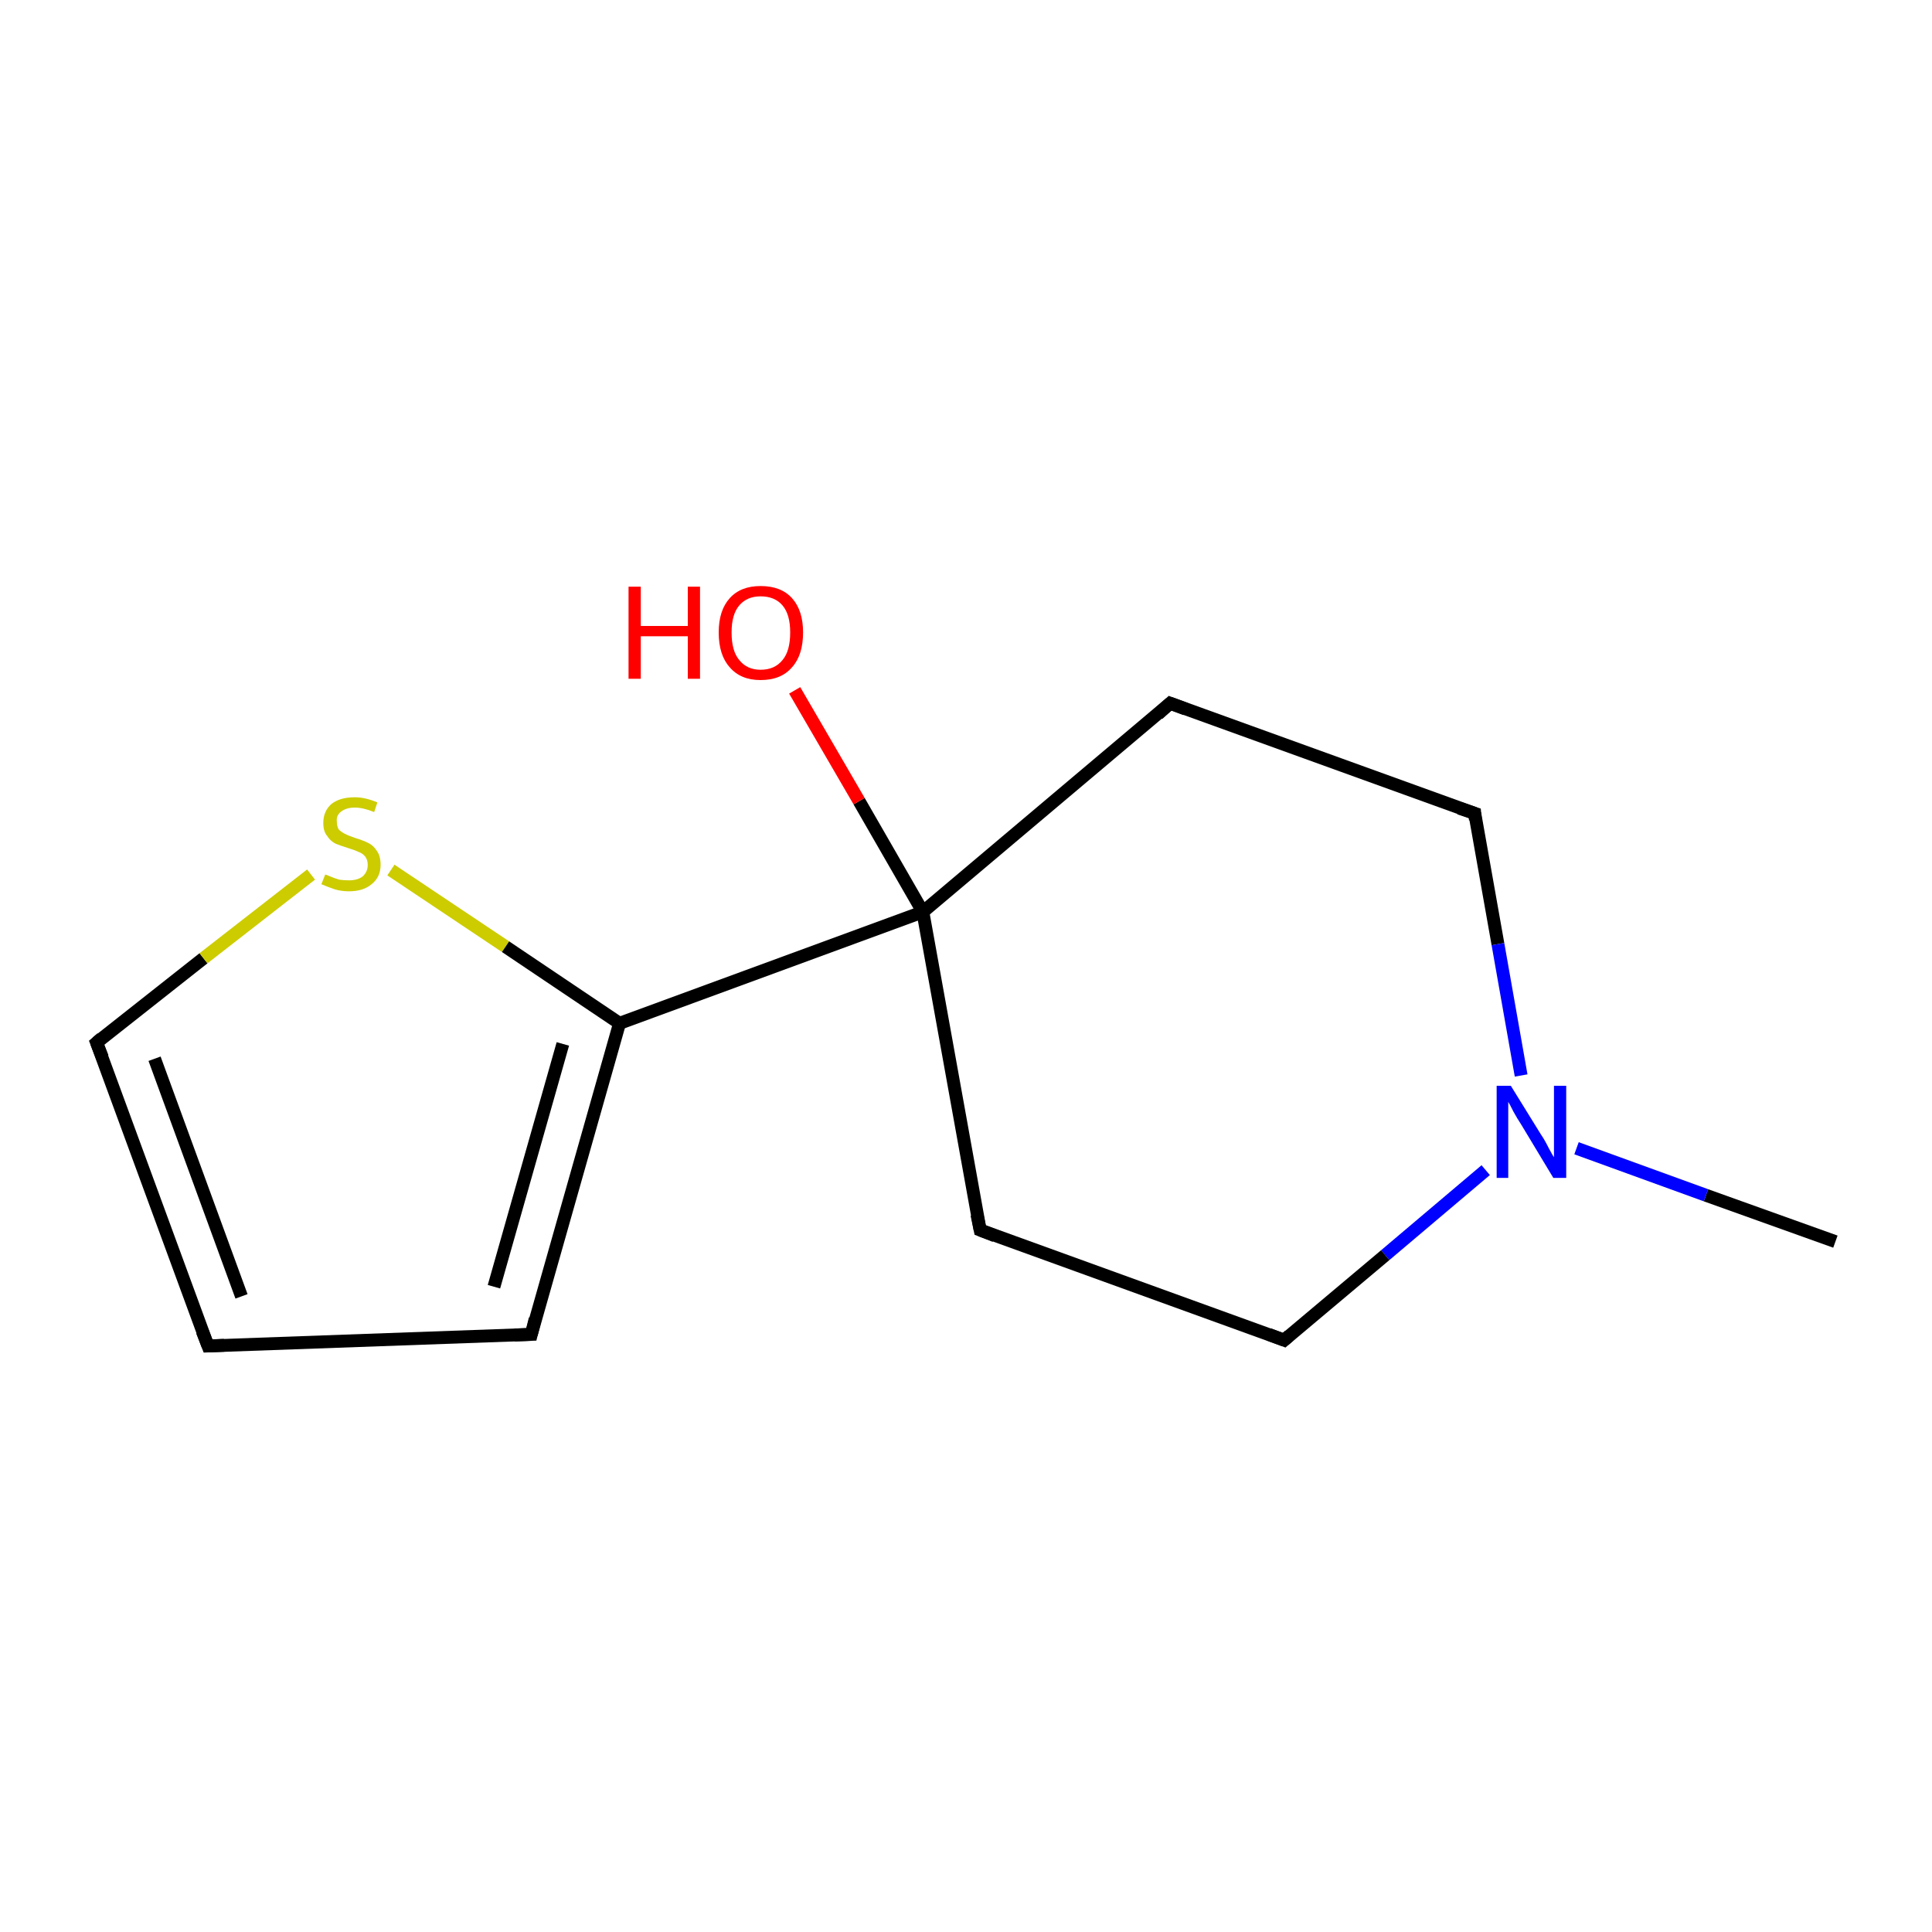 <?xml version='1.0' encoding='iso-8859-1'?>
<svg version='1.1' baseProfile='full'
              xmlns='http://www.w3.org/2000/svg'
                      xmlns:rdkit='http://www.rdkit.org/xml'
                      xmlns:xlink='http://www.w3.org/1999/xlink'
                  xml:space='preserve'
width='300px' height='300px' viewBox='0 0 300 300'>
<!-- END OF HEADER -->
<rect style='opacity:1.0;fill:none;stroke:none' width='300.0' height='300.0' x='0.0' y='0.0'> </rect>
<path class='bond-0 atom-0 atom-1' d='M 285.0,192.8 L 264.9,185.6' style='fill:none;fill-rule:evenodd;stroke:#000000;stroke-width:2.0px;stroke-linecap:butt;stroke-linejoin:miter;stroke-opacity:1' />
<path class='bond-0 atom-0 atom-1' d='M 264.9,185.6 L 244.8,178.3' style='fill:none;fill-rule:evenodd;stroke:#0000FF;stroke-width:2.0px;stroke-linecap:butt;stroke-linejoin:miter;stroke-opacity:1' />
<path class='bond-1 atom-1 atom-2' d='M 230.7,181.7 L 215.1,194.9' style='fill:none;fill-rule:evenodd;stroke:#0000FF;stroke-width:2.0px;stroke-linecap:butt;stroke-linejoin:miter;stroke-opacity:1' />
<path class='bond-1 atom-1 atom-2' d='M 215.1,194.9 L 199.4,208.1' style='fill:none;fill-rule:evenodd;stroke:#000000;stroke-width:2.0px;stroke-linecap:butt;stroke-linejoin:miter;stroke-opacity:1' />
<path class='bond-2 atom-2 atom-3' d='M 199.4,208.1 L 152.2,191.0' style='fill:none;fill-rule:evenodd;stroke:#000000;stroke-width:2.0px;stroke-linecap:butt;stroke-linejoin:miter;stroke-opacity:1' />
<path class='bond-3 atom-3 atom-4' d='M 152.2,191.0 L 143.3,141.6' style='fill:none;fill-rule:evenodd;stroke:#000000;stroke-width:2.0px;stroke-linecap:butt;stroke-linejoin:miter;stroke-opacity:1' />
<path class='bond-4 atom-4 atom-5' d='M 143.3,141.6 L 133.4,124.4' style='fill:none;fill-rule:evenodd;stroke:#000000;stroke-width:2.0px;stroke-linecap:butt;stroke-linejoin:miter;stroke-opacity:1' />
<path class='bond-4 atom-4 atom-5' d='M 133.4,124.4 L 123.4,107.2' style='fill:none;fill-rule:evenodd;stroke:#FF0000;stroke-width:2.0px;stroke-linecap:butt;stroke-linejoin:miter;stroke-opacity:1' />
<path class='bond-5 atom-4 atom-6' d='M 143.3,141.6 L 96.2,158.9' style='fill:none;fill-rule:evenodd;stroke:#000000;stroke-width:2.0px;stroke-linecap:butt;stroke-linejoin:miter;stroke-opacity:1' />
<path class='bond-6 atom-6 atom-7' d='M 96.2,158.9 L 82.5,207.2' style='fill:none;fill-rule:evenodd;stroke:#000000;stroke-width:2.0px;stroke-linecap:butt;stroke-linejoin:miter;stroke-opacity:1' />
<path class='bond-6 atom-6 atom-7' d='M 87.4,162.1 L 76.7,199.8' style='fill:none;fill-rule:evenodd;stroke:#000000;stroke-width:2.0px;stroke-linecap:butt;stroke-linejoin:miter;stroke-opacity:1' />
<path class='bond-7 atom-7 atom-8' d='M 82.5,207.2 L 32.3,209.0' style='fill:none;fill-rule:evenodd;stroke:#000000;stroke-width:2.0px;stroke-linecap:butt;stroke-linejoin:miter;stroke-opacity:1' />
<path class='bond-8 atom-8 atom-9' d='M 32.3,209.0 L 15.0,161.9' style='fill:none;fill-rule:evenodd;stroke:#000000;stroke-width:2.0px;stroke-linecap:butt;stroke-linejoin:miter;stroke-opacity:1' />
<path class='bond-8 atom-8 atom-9' d='M 37.5,201.3 L 24.0,164.4' style='fill:none;fill-rule:evenodd;stroke:#000000;stroke-width:2.0px;stroke-linecap:butt;stroke-linejoin:miter;stroke-opacity:1' />
<path class='bond-9 atom-9 atom-10' d='M 15.0,161.9 L 31.6,148.8' style='fill:none;fill-rule:evenodd;stroke:#000000;stroke-width:2.0px;stroke-linecap:butt;stroke-linejoin:miter;stroke-opacity:1' />
<path class='bond-9 atom-9 atom-10' d='M 31.6,148.8 L 48.3,135.8' style='fill:none;fill-rule:evenodd;stroke:#CCCC00;stroke-width:2.0px;stroke-linecap:butt;stroke-linejoin:miter;stroke-opacity:1' />
<path class='bond-10 atom-4 atom-11' d='M 143.3,141.6 L 181.7,109.2' style='fill:none;fill-rule:evenodd;stroke:#000000;stroke-width:2.0px;stroke-linecap:butt;stroke-linejoin:miter;stroke-opacity:1' />
<path class='bond-11 atom-11 atom-12' d='M 181.7,109.2 L 229.0,126.3' style='fill:none;fill-rule:evenodd;stroke:#000000;stroke-width:2.0px;stroke-linecap:butt;stroke-linejoin:miter;stroke-opacity:1' />
<path class='bond-12 atom-12 atom-1' d='M 229.0,126.3 L 232.6,146.6' style='fill:none;fill-rule:evenodd;stroke:#000000;stroke-width:2.0px;stroke-linecap:butt;stroke-linejoin:miter;stroke-opacity:1' />
<path class='bond-12 atom-12 atom-1' d='M 232.6,146.6 L 236.2,167.0' style='fill:none;fill-rule:evenodd;stroke:#0000FF;stroke-width:2.0px;stroke-linecap:butt;stroke-linejoin:miter;stroke-opacity:1' />
<path class='bond-13 atom-10 atom-6' d='M 60.7,135.1 L 78.5,147.0' style='fill:none;fill-rule:evenodd;stroke:#CCCC00;stroke-width:2.0px;stroke-linecap:butt;stroke-linejoin:miter;stroke-opacity:1' />
<path class='bond-13 atom-10 atom-6' d='M 78.5,147.0 L 96.2,158.9' style='fill:none;fill-rule:evenodd;stroke:#000000;stroke-width:2.0px;stroke-linecap:butt;stroke-linejoin:miter;stroke-opacity:1' />
<path d='M 200.2,207.4 L 199.4,208.1 L 197.0,207.2' style='fill:none;stroke:#000000;stroke-width:2.0px;stroke-linecap:butt;stroke-linejoin:miter;stroke-miterlimit:10;stroke-opacity:1;' />
<path d='M 154.5,191.9 L 152.2,191.0 L 151.7,188.6' style='fill:none;stroke:#000000;stroke-width:2.0px;stroke-linecap:butt;stroke-linejoin:miter;stroke-miterlimit:10;stroke-opacity:1;' />
<path d='M 83.1,204.8 L 82.5,207.2 L 79.9,207.3' style='fill:none;stroke:#000000;stroke-width:2.0px;stroke-linecap:butt;stroke-linejoin:miter;stroke-miterlimit:10;stroke-opacity:1;' />
<path d='M 34.8,208.9 L 32.3,209.0 L 31.4,206.7' style='fill:none;stroke:#000000;stroke-width:2.0px;stroke-linecap:butt;stroke-linejoin:miter;stroke-miterlimit:10;stroke-opacity:1;' />
<path d='M 15.9,164.2 L 15.0,161.9 L 15.8,161.2' style='fill:none;stroke:#000000;stroke-width:2.0px;stroke-linecap:butt;stroke-linejoin:miter;stroke-miterlimit:10;stroke-opacity:1;' />
<path d='M 179.8,110.9 L 181.7,109.2 L 184.1,110.1' style='fill:none;stroke:#000000;stroke-width:2.0px;stroke-linecap:butt;stroke-linejoin:miter;stroke-miterlimit:10;stroke-opacity:1;' />
<path d='M 226.6,125.5 L 229.0,126.3 L 229.1,127.3' style='fill:none;stroke:#000000;stroke-width:2.0px;stroke-linecap:butt;stroke-linejoin:miter;stroke-miterlimit:10;stroke-opacity:1;' />
<path class='atom-1' d='M 234.6 168.6
L 239.3 176.2
Q 239.8 176.9, 240.5 178.3
Q 241.2 179.6, 241.3 179.7
L 241.3 168.6
L 243.2 168.6
L 243.2 182.9
L 241.2 182.9
L 236.2 174.6
Q 235.6 173.7, 235.0 172.6
Q 234.4 171.4, 234.2 171.1
L 234.2 182.9
L 232.4 182.9
L 232.4 168.6
L 234.6 168.6
' fill='#0000FF'/>
<path class='atom-5' d='M 97.6 91.1
L 99.5 91.1
L 99.5 97.2
L 106.8 97.2
L 106.8 91.1
L 108.7 91.1
L 108.7 105.4
L 106.8 105.4
L 106.8 98.8
L 99.5 98.8
L 99.5 105.4
L 97.6 105.4
L 97.6 91.1
' fill='#FF0000'/>
<path class='atom-5' d='M 111.6 98.2
Q 111.6 94.8, 113.3 92.9
Q 115.0 91.0, 118.1 91.0
Q 121.3 91.0, 123.0 92.9
Q 124.7 94.8, 124.7 98.2
Q 124.7 101.7, 123.0 103.6
Q 121.3 105.6, 118.1 105.6
Q 115.0 105.6, 113.3 103.6
Q 111.6 101.7, 111.6 98.2
M 118.1 104.0
Q 120.3 104.0, 121.5 102.5
Q 122.7 101.1, 122.7 98.2
Q 122.7 95.4, 121.5 94.0
Q 120.3 92.6, 118.1 92.6
Q 116.0 92.6, 114.8 94.0
Q 113.6 95.4, 113.6 98.2
Q 113.6 101.1, 114.8 102.5
Q 116.0 104.0, 118.1 104.0
' fill='#FF0000'/>
<path class='atom-10' d='M 50.5 135.8
Q 50.6 135.8, 51.3 136.1
Q 52.0 136.4, 52.7 136.6
Q 53.4 136.7, 54.2 136.7
Q 55.5 136.7, 56.3 136.1
Q 57.1 135.4, 57.1 134.3
Q 57.1 133.5, 56.7 133.0
Q 56.3 132.5, 55.7 132.3
Q 55.1 132.0, 54.1 131.7
Q 52.8 131.3, 52.1 131.0
Q 51.3 130.6, 50.8 129.8
Q 50.2 129.1, 50.2 127.8
Q 50.2 126.0, 51.4 124.9
Q 52.7 123.8, 55.1 123.8
Q 56.7 123.8, 58.6 124.6
L 58.1 126.1
Q 56.4 125.4, 55.1 125.4
Q 53.8 125.4, 53.0 126.0
Q 52.2 126.6, 52.3 127.5
Q 52.3 128.3, 52.6 128.8
Q 53.0 129.2, 53.6 129.5
Q 54.2 129.8, 55.1 130.1
Q 56.4 130.5, 57.2 130.9
Q 58.0 131.3, 58.5 132.1
Q 59.1 132.9, 59.1 134.3
Q 59.1 136.2, 57.7 137.3
Q 56.4 138.4, 54.2 138.4
Q 53.0 138.4, 52.0 138.1
Q 51.1 137.8, 49.9 137.3
L 50.5 135.8
' fill='#CCCC00'/>
</svg>
